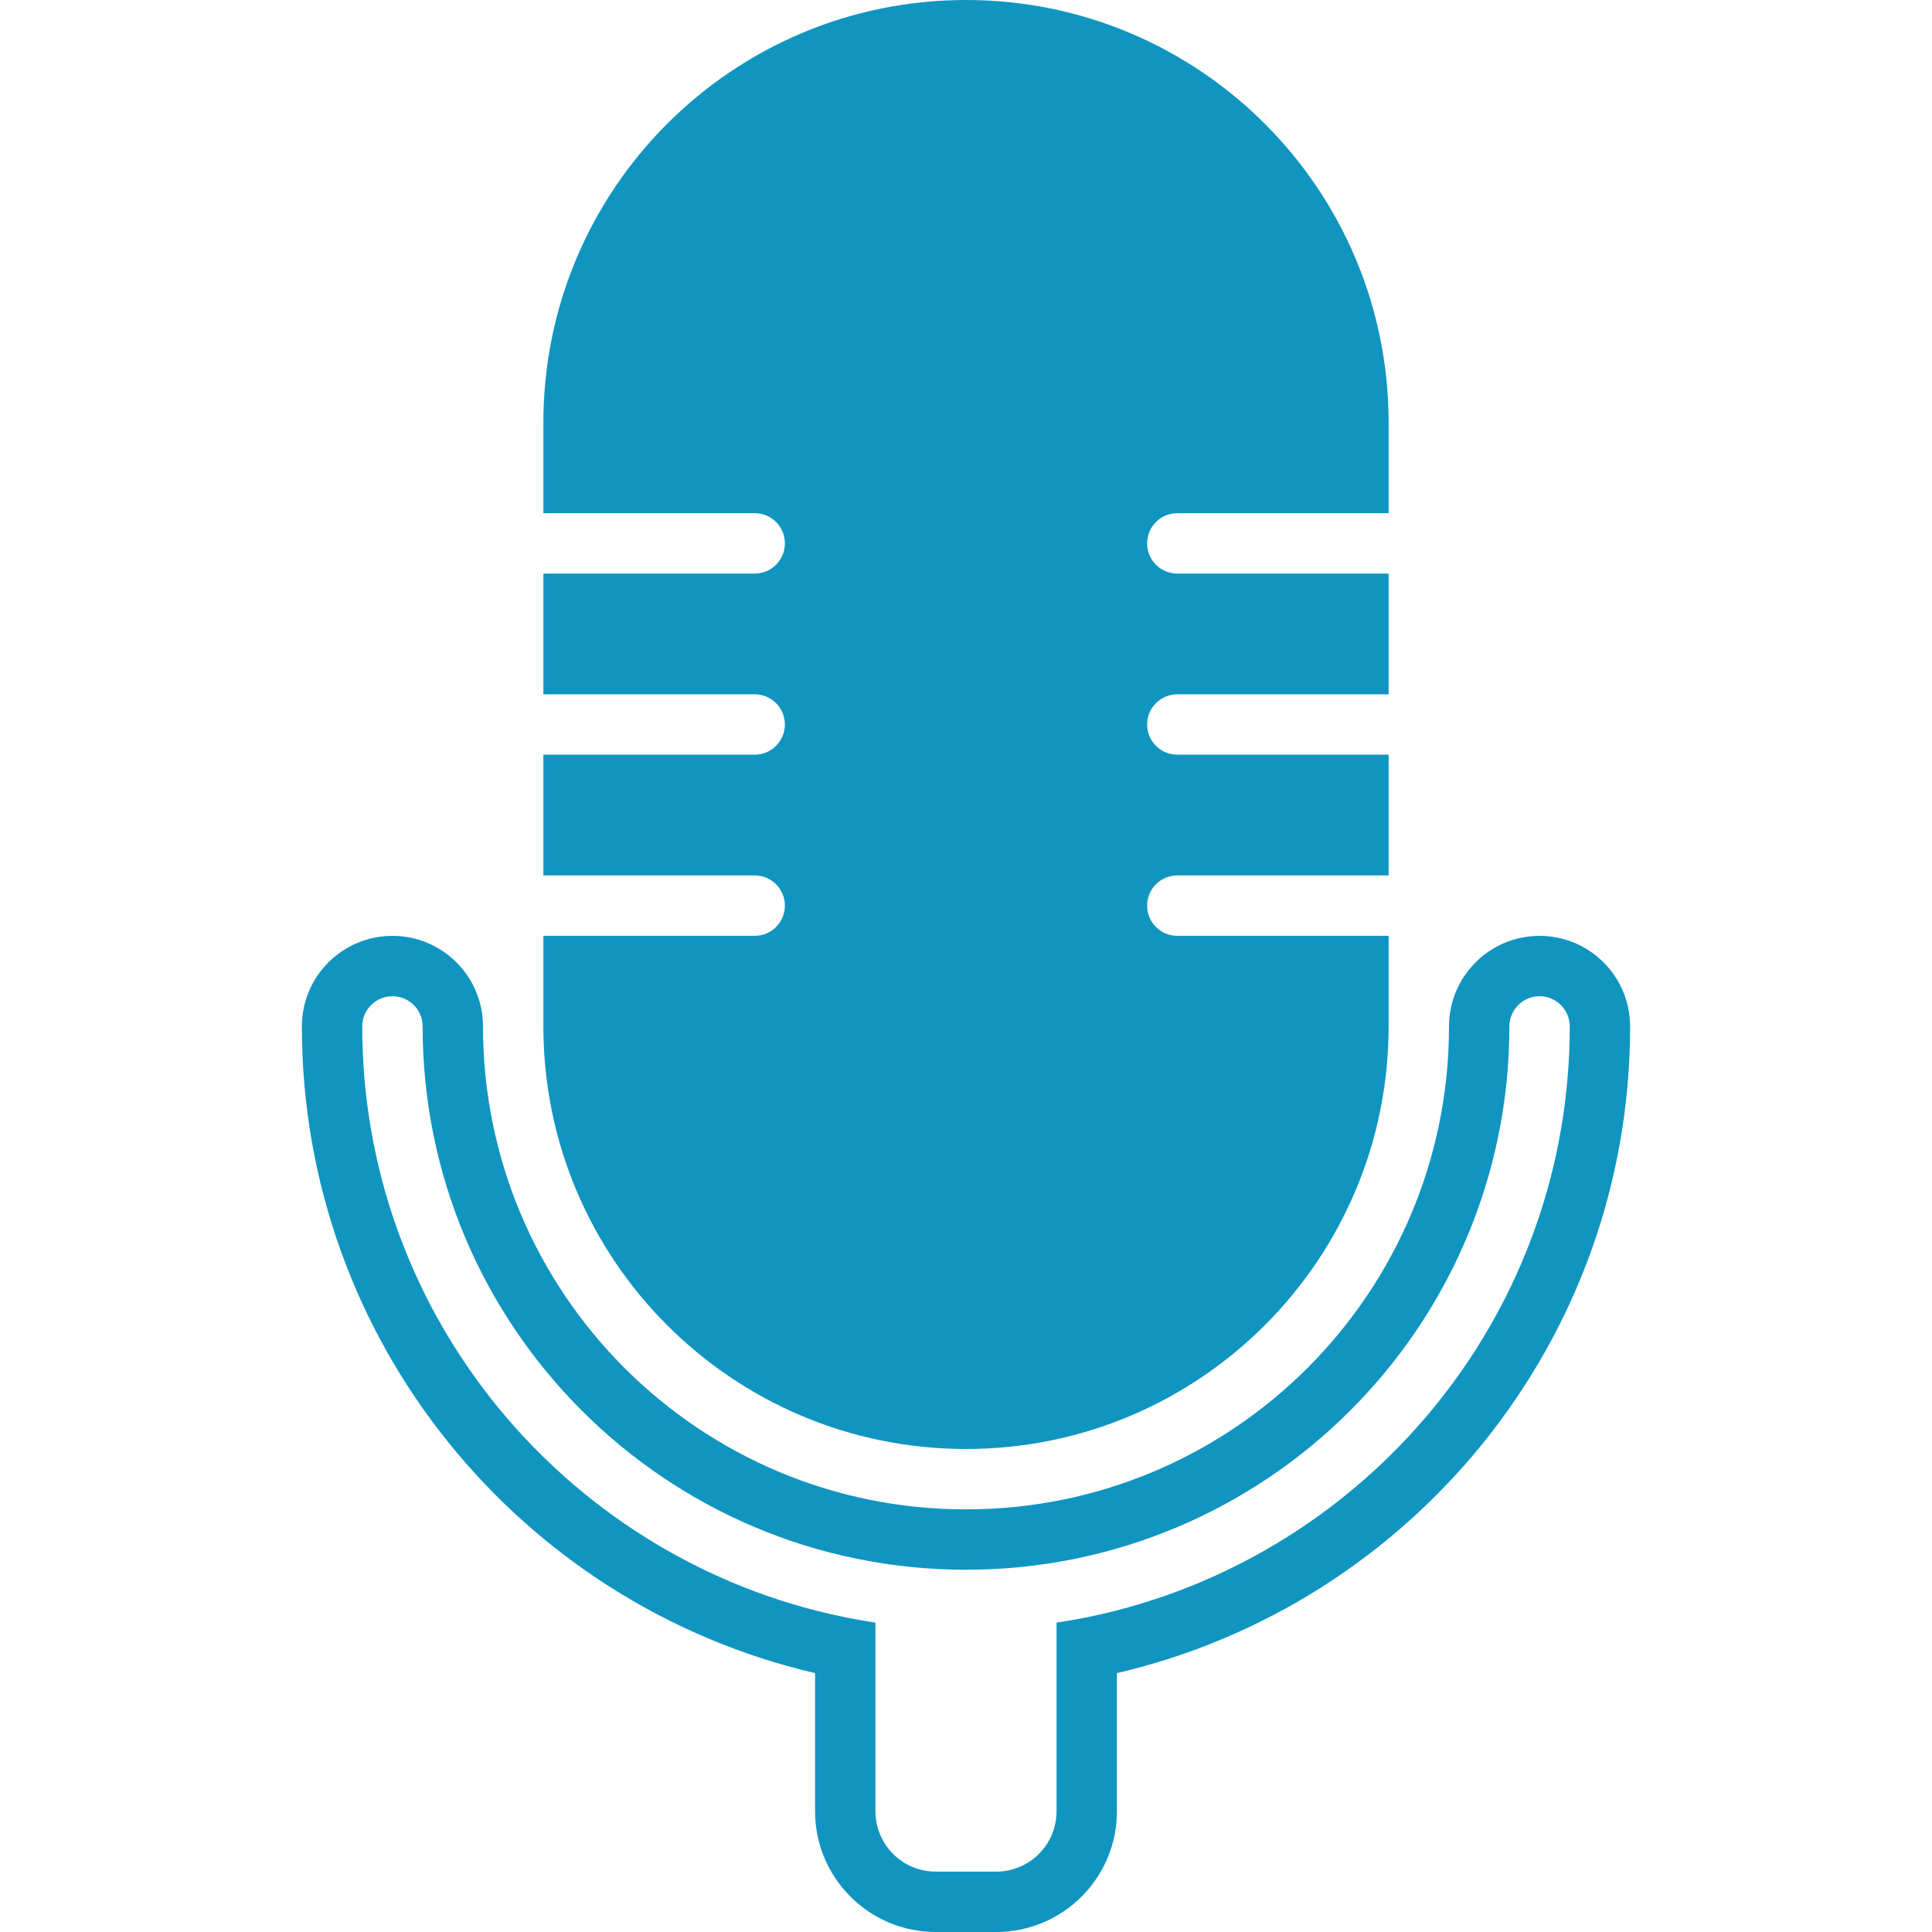 <svg version="1.0"
    id="Layer_1"
    xmlns="http://www.w3.org/2000/svg"
    xmlns:xlink="http://www.w3.org/1999/xlink"
    width="64px"
    height="64px"
    viewBox="0 0 64 64"
    enable-background="new 0 0 64 64"
    xml:space="preserve"
    fill="#1095c1">
    <g id="SVGRepo_bgCarrier" stroke-width="0" /><g id="SVGRepo_tracerCarrier" stroke-linecap="round" stroke-linejoin="round"/>
    <g id="SVGRepo_iconCarrier">
        <g>
            <path fill="#1095c1" d="M32,48c7.732,0,14-6.268,14-14v-3h-7c-0.553,0-1-0.447-1-1s0.447-1,1-1h7v-4h-7c-0.553,0-1-0.447-1-1 s0.447-1,1-1h7v-4h-7c-0.553,0-1-0.447-1-1s0.447-1,1-1h7v-3c0-7.732-6.268-14-14-14S18,6.268,18,14v3h7c0.553,0,1,0.447,1,1 s-0.447,1-1,1h-7v4h7c0.553,0,1,0.447,1,1s-0.447,1-1,1h-7v4h7c0.553,0,1,0.447,1,1s-0.447,1-1,1h-7v3C18,41.732,24.268,48,32,48z"/>
            <path fill="#1095c1" d="M51,31.002c-1.657,0-2.999,1.343-3,3C47.999,42.838,40.837,50,32,50s-15.999-7.162-16-15.998 c0-1.657-1.343-3-3-3s-3,1.343-3,3c0,10.429,7.26,19.156,17,21.422V60c0,2.209,1.791,4,4,4h2c2.209,0,4-1.791,4-4v-4.576 c9.74-2.266,17-10.993,17-21.422C53.999,32.345,52.657,31.002,51,31.002z M37,53.346c-0.654,0.168-1.321,0.304-2,0.406v1.247v0.794 V60c0,1.104-0.896,2-2,2h-2c-1.104,0-2-0.896-2-2v-4.207v-0.794v-1.247c-0.679-0.103-1.346-0.238-2-0.406 c-8.621-2.224-15-10.029-15-19.344c0-0.554,0.447-1,1-1s1,0.446,1,1C14.001,43.941,22.059,52,32,52s17.999-8.059,18-17.998 c0.001-0.552,0.447-1,1-1s0.999,0.448,1,1C52,43.316,45.621,51.122,37,53.346z"/>
        </g>
    </g>
</svg>